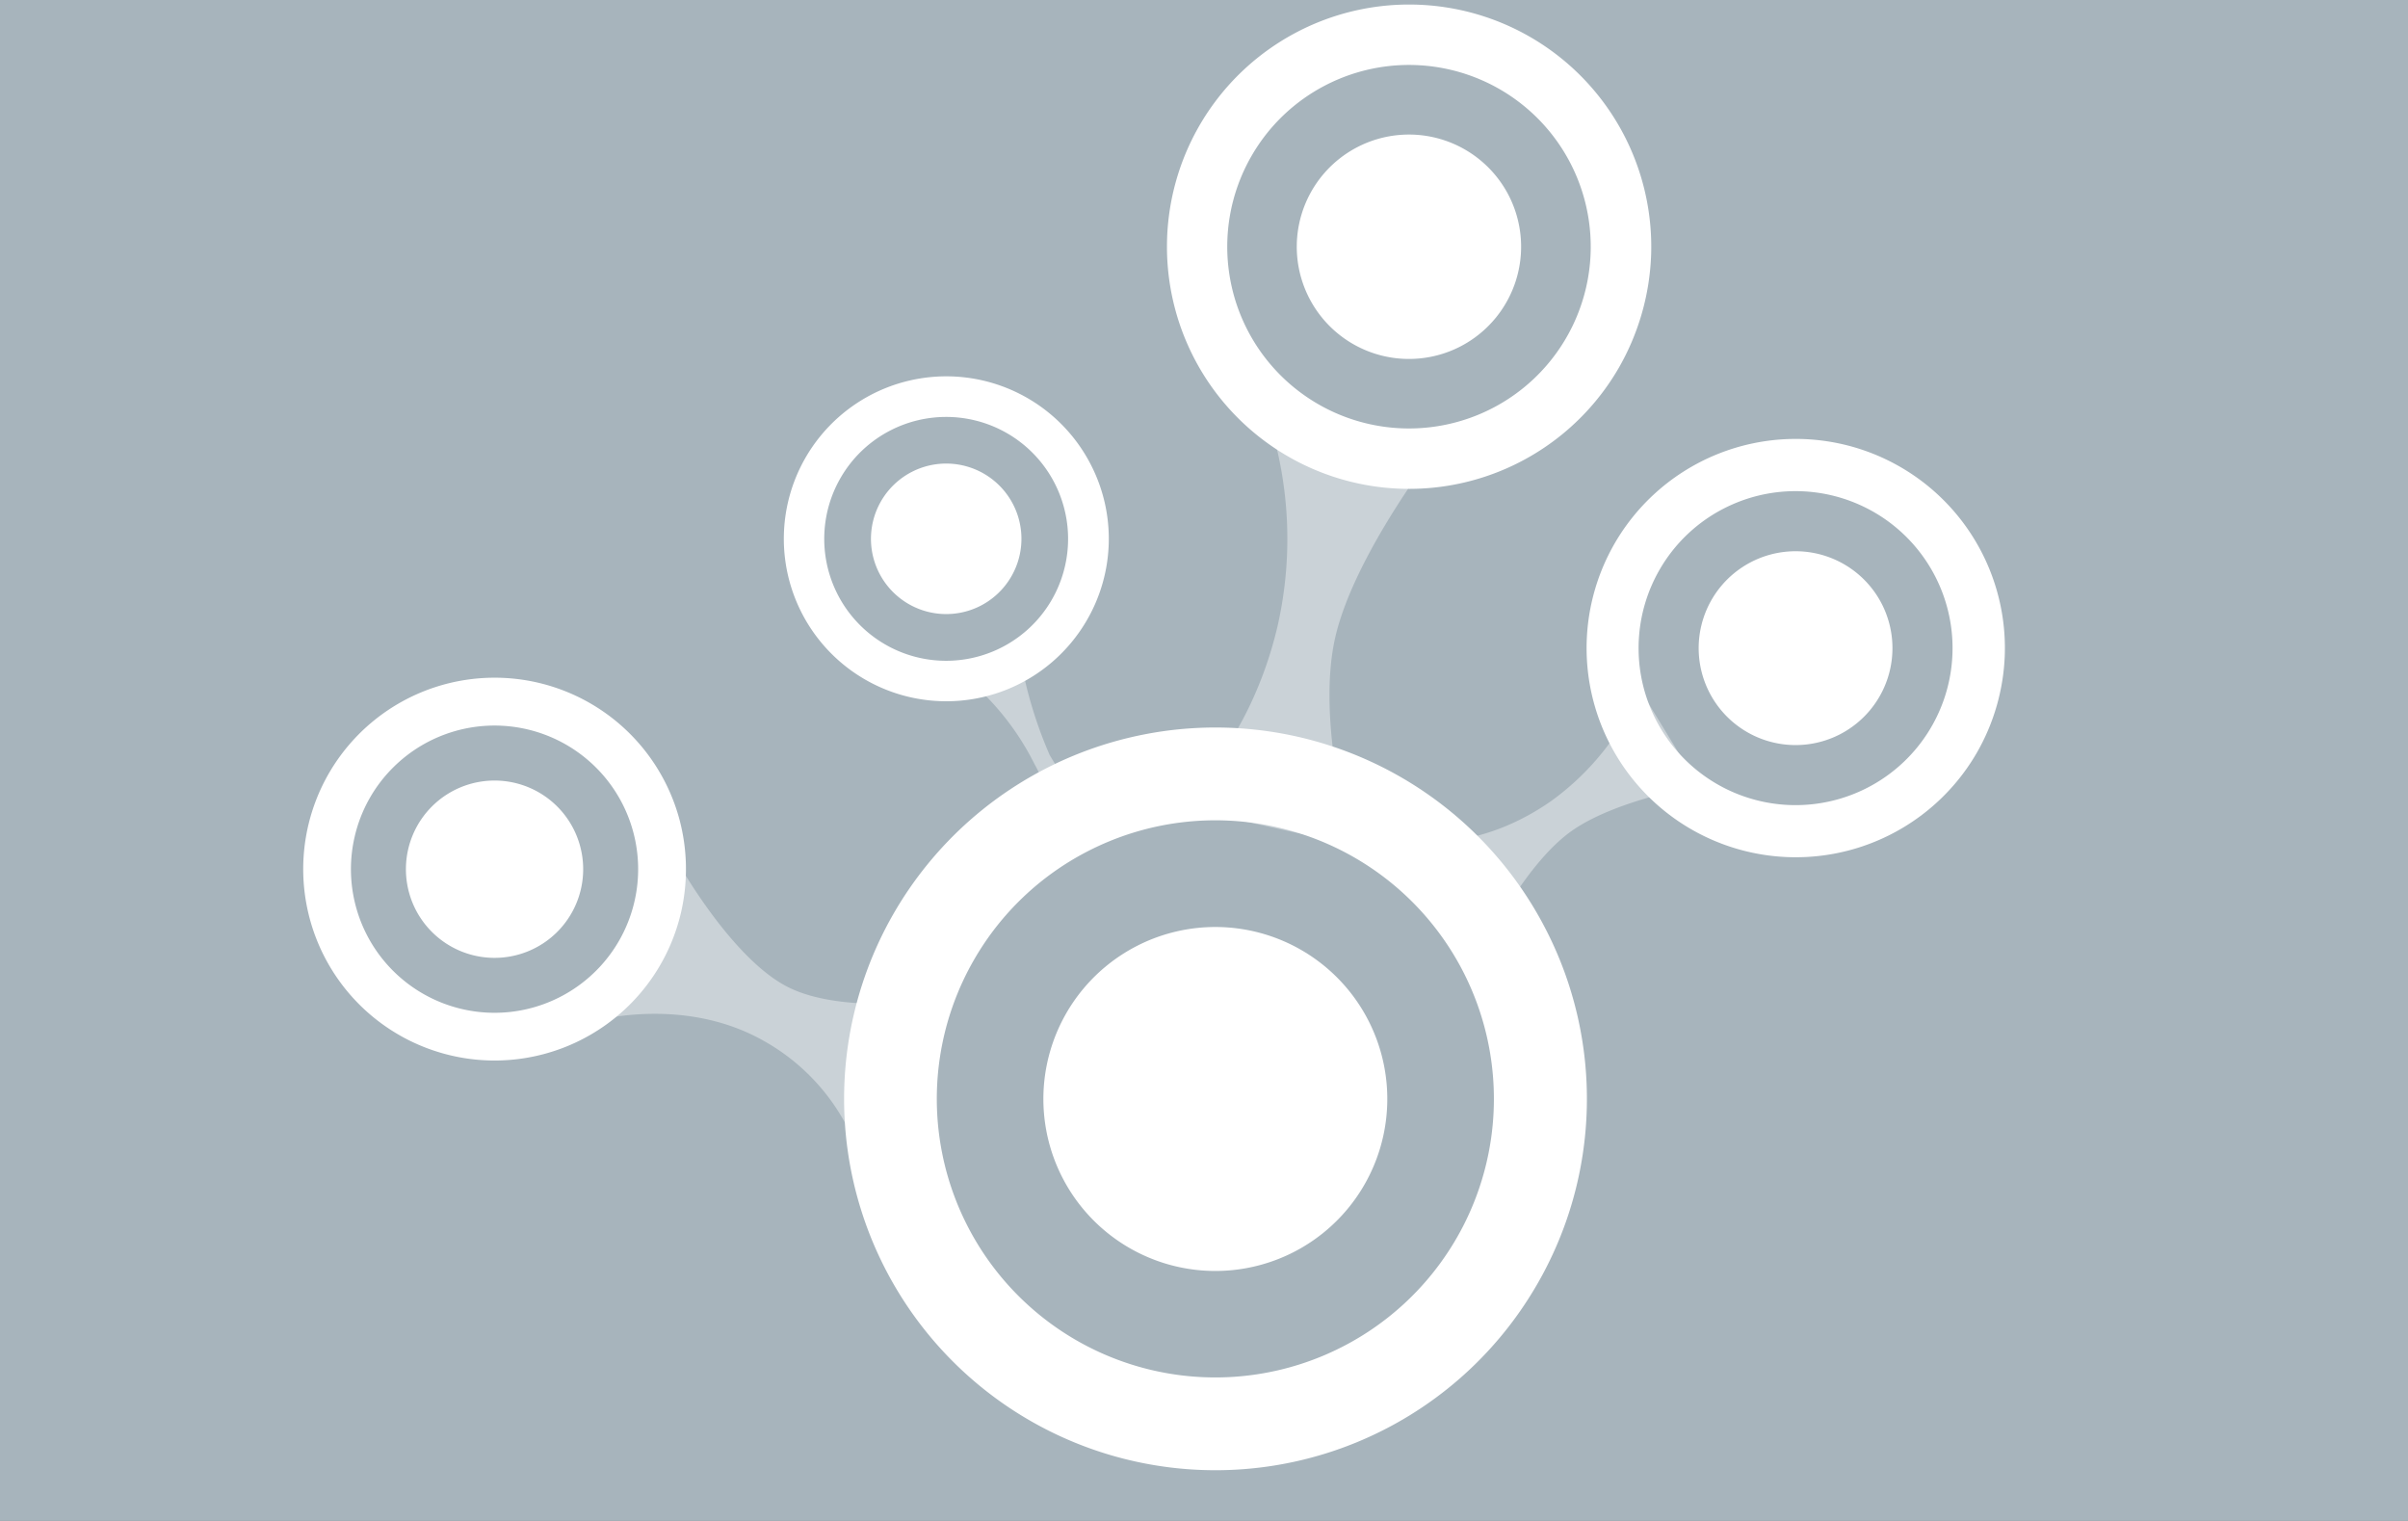 <?xml version="1.0"?>
<svg xmlns="http://www.w3.org/2000/svg" version="1.1" width="209" height="132" viewBox="0 0 209 132"><rect x="0" y="0" width="209" height="132" fill="#333333" stroke="none"/><svg width="209" height="209" viewBox="0 0 209 209" x="0" y="-38">
  <g id="Gruppe_15941" data-name="Gruppe 15941" transform="translate(-678 -2578.101)">
    <rect id="Rechteck_1886" data-name="Rechteck 1886" width="209" height="209" transform="translate(678 2578.101)" fill="#a7b4bc"/>
    <g id="Gruppe_15935" data-name="Gruppe 15935" transform="translate(700.996 2608.783)">
      <path id="Pfad_2860" data-name="Pfad 2860" d="M6.106,0s3.567,6.315,7.44,9.009,11.032,3.528,11.032,3.528l-6.036,7.494s-1.333-4.639-6.867-8.489A23.067,23.067,0,0,0,0,7.629Z" transform="translate(126.525 69.778) rotate(110)" fill="#fff" fill-rule="evenodd" opacity="0.398"/>
      <path id="Pfad_2861" data-name="Pfad 2861" d="M.349,0s10.7,5.51,18.26,5.8S36.1.963,36.1.963L35.715,16.5s-6.222-5.179-17.025-5.595A34.136,34.136,0,0,0,0,15.782Z" transform="translate(102.159 45.394) rotate(101)" fill="#fff" fill-rule="evenodd" opacity="0.398"/>
      <path id="Pfad_2862" data-name="Pfad 2862" d="M0,11.3A37.189,37.189,0,0,0,7.407,6.7a30.223,30.223,0,0,0,5-6.7l3,3.564A19.163,19.163,0,0,0,8.463,7.808a23.246,23.246,0,0,0-5.4,7.1Z" transform="matrix(-0.259, 0.966, -0.966, -0.259, 76.501, 67.426)" fill="#fff" fill-rule="evenodd" opacity="0.398"/>
      <path id="Pfad_2866" data-name="Pfad 2866" d="M0,25.321s7-6.3,8.442-11.637S6.451,0,6.451,0L21.457,4.074a18.16,18.16,0,0,0-8.051,10.8c-2.068,7.624,1.842,14.545,1.842,14.545Z" transform="translate(60.444 87.741) rotate(103)" fill="#fff" fill-rule="evenodd" opacity="0.398"/>
      <path id="Pfad_2774" data-name="Pfad 2774" d="M18.187,0a18.153,18.153,0,1,1-8.6,2.153A18.3,18.3,0,0,1,18.187,0Zm-.038,31.789a13.625,13.625,0,1,0-7.323-2.151A13.578,13.578,0,0,0,18.149,31.789Z" transform="translate(157.666 56.912) rotate(120)" fill="#fff"/>
      <path id="Pfad_2867" data-name="Pfad 2867" d="M12.948,1.326A8.411,8.411,0,1,1,1.326,3.878,8.418,8.418,0,0,1,12.948,1.326" transform="translate(144.338 60.49) rotate(120)" fill="#fff"/>
      <path id="Pfad_2777" data-name="Pfad 2777" d="M21.049,0A21.017,21.017,0,1,1,11.1,2.492,21.179,21.179,0,0,1,21.049,0Zm-.043,36.8a15.774,15.774,0,1,0-8.48-2.49A15.722,15.722,0,0,0,21.006,36.8Z" transform="translate(128.021 21.028) rotate(120)" fill="#fff"/>
      <path id="Pfad_2863" data-name="Pfad 2863" d="M14.99,1.536A9.737,9.737,0,1,1,1.535,4.491,9.745,9.745,0,0,1,14.99,1.536" transform="translate(112.594 25.167) rotate(120)" fill="#fff"/>
      <path id="Pfad_2780" data-name="Pfad 2780" d="M14.125,0A14.1,14.1,0,1,1,2.232,6.5,14.06,14.06,0,0,1,14.125,0ZM14.1,24.688a10.582,10.582,0,1,0-5.689-1.671A10.548,10.548,0,0,0,14.1,24.688Z" transform="translate(78.401 48.911) rotate(120)" fill="#fff"/>
      <path id="Pfad_2864" data-name="Pfad 2864" d="M10.057,1.033a6.531,6.531,0,1,1-9.028,1.98,6.536,6.536,0,0,1,9.028-1.98" transform="translate(68.051 51.69) rotate(120)" fill="#fff"/>
      <path id="Pfad_2783" data-name="Pfad 2783" d="M16.635,0A16.612,16.612,0,1,1,8.77,1.969,16.741,16.741,0,0,1,16.635,0ZM16.6,29.08a12.464,12.464,0,1,0-6.7-1.968A12.422,12.422,0,0,0,16.6,29.08Z" transform="translate(39.857 70.294) rotate(103)" fill="#fff"/>
      <path id="Pfad_2868" data-name="Pfad 2868" d="M11.845,1.213A7.694,7.694,0,1,1,1.213,3.547,7.7,7.7,0,0,1,11.845,1.213" transform="translate(29.155 76.987) rotate(103)" fill="#fff"/>
      <path id="Pfad_2786" data-name="Pfad 2786" d="M32.274,0A32.229,32.229,0,1,1,5.1,14.848,32.133,32.133,0,0,1,32.274,0Zm-.068,56.41a24.176,24.176,0,1,0-13-3.817A24.092,24.092,0,0,0,32.206,56.41Z" transform="translate(126.527 90.88) rotate(120)" fill="#fff"/>
      <path id="Pfad_2869" data-name="Pfad 2869" d="M22.977,2.355A14.926,14.926,0,1,1,2.353,6.88,14.933,14.933,0,0,1,22.977,2.355" transform="translate(102.877 97.232) rotate(120)" fill="#fff"/>
    </g>
  </g>
</svg></svg>
